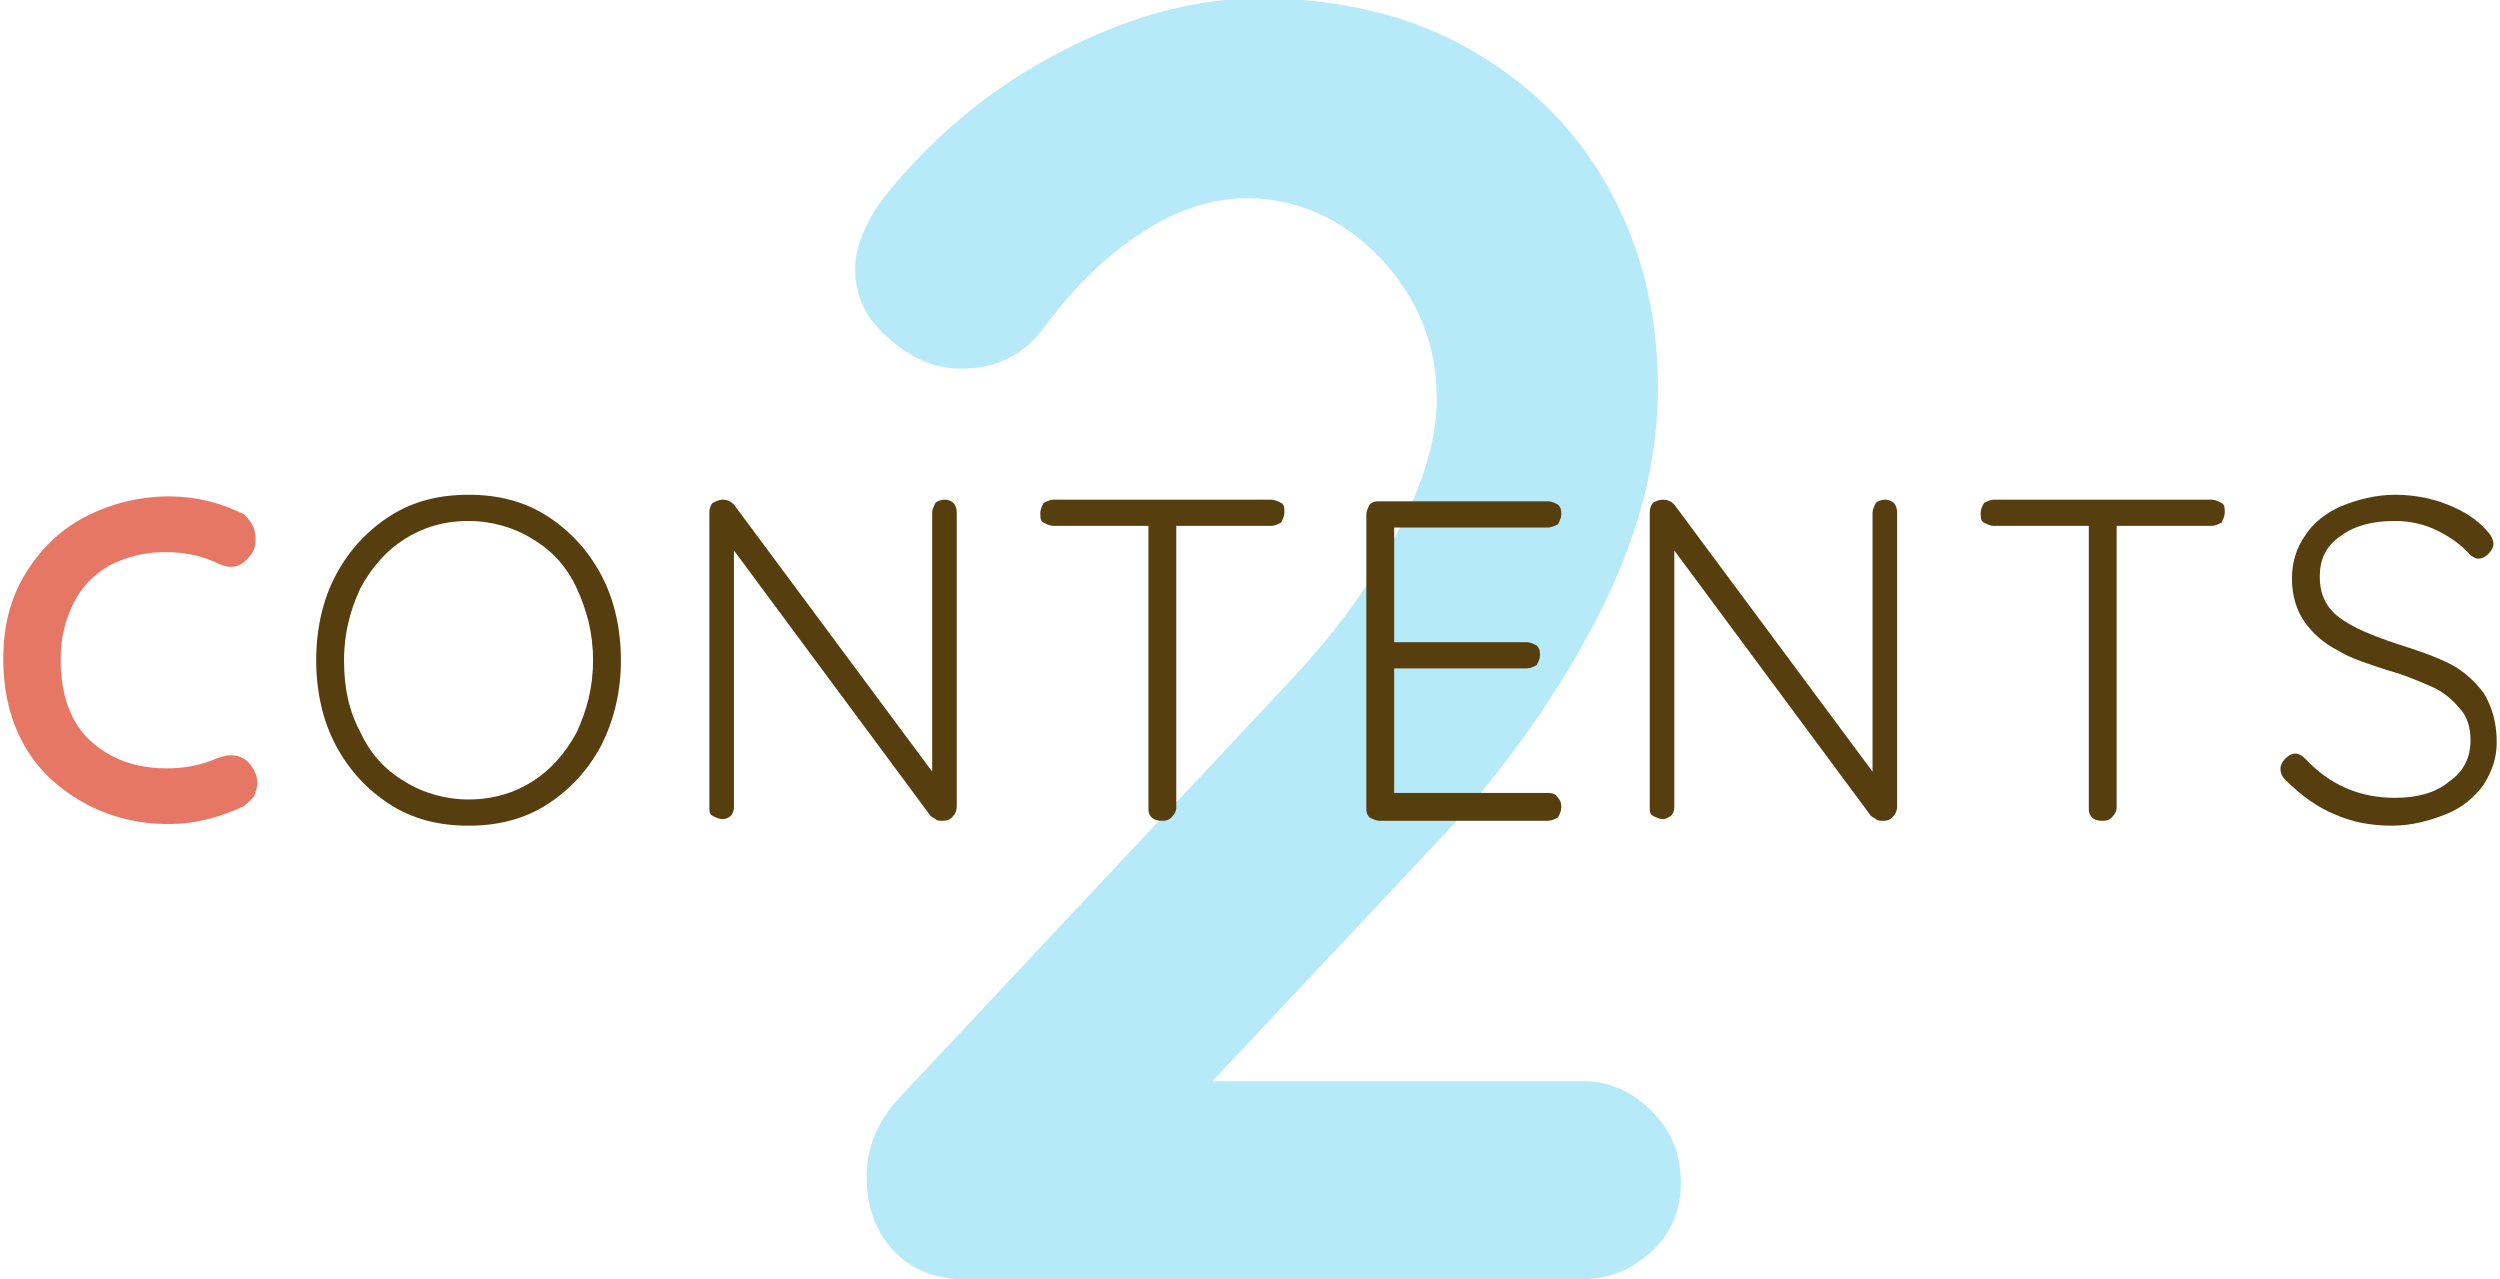 <?xml version="1.0" encoding="utf-8"?>
<!-- Generator: Adobe Illustrator 24.2.1, SVG Export Plug-In . SVG Version: 6.00 Build 0)  -->
<svg version="1.1" id="レイヤー_1" xmlns="http://www.w3.org/2000/svg" xmlns:xlink="http://www.w3.org/1999/xlink" x="0px"
	 y="0px" viewBox="0 0 152.6 78.1" style="enable-background:new 0 0 152.6 78.1;" xml:space="preserve">
<style type="text/css">
	.st0{enable-background:new    ;}
	.st1{fill:#B7EAF9;}
	.st2{fill:#E67765;}
	.st3{fill:#563E0E;}
</style>
<g id="グループ_1294" transform="translate(-561 -1594)">
	<g class="st0">
		<path class="st1" d="M661.8,1661.8c1.2,1.2,1.8,2.6,1.8,4.4c0,1.7-0.6,3.1-1.8,4.2c-1.2,1.1-2.6,1.7-4.4,1.7H620
			c-1.9,0-3.4-0.6-4.5-1.8c-1.1-1.2-1.6-2.7-1.6-4.5s0.7-3.4,2-4.8l24-25.6c2.7-2.9,4.9-5.9,6.4-8.9c1.6-3,2.4-5.7,2.4-8.2
			c0-3.3-1.2-6.2-3.5-8.6c-2.3-2.4-5.1-3.6-8.1-3.6c-2.1,0-4.3,0.7-6.4,2.1c-2.2,1.4-4.1,3.3-5.9,5.7c-1.3,1.8-3,2.6-5.1,2.6
			c-1.6,0-3.1-0.6-4.5-1.9c-1.4-1.2-2-2.6-2-4.2c0-1.1,0.4-2.2,1.1-3.4c0.7-1.1,1.8-2.4,3.3-3.9c2.8-2.8,6-5,9.7-6.7
			c3.7-1.7,7.2-2.5,10.6-2.5c4.8,0,9.1,1,12.8,3.1c3.7,2.1,6.5,4.9,8.5,8.5c2,3.6,3,7.7,3,12.2c0,4.5-1.2,9.1-3.6,13.8
			c-2.4,4.7-5.6,9.3-9.6,13.6l-14,14.9h22.7C659.2,1660,660.6,1660.6,661.8,1661.8z"/>
	</g>
	<g class="st0">
		<path class="st2" d="M576.6,1626.9c0,0.4-0.1,0.8-0.4,1.1c-0.3,0.4-0.7,0.6-1.1,0.6c-0.3,0-0.6-0.1-1-0.3c-0.9-0.4-1.9-0.6-3-0.6
			c-1.3,0-2.4,0.3-3.4,0.8c-1,0.6-1.7,1.3-2.2,2.3c-0.5,1-0.8,2.1-0.8,3.4c0,2.2,0.6,3.9,1.8,5c1.2,1.1,2.7,1.7,4.7,1.7
			c1.1,0,2.1-0.2,3-0.6c0.3-0.1,0.6-0.2,0.9-0.2c0.5,0,0.9,0.2,1.2,0.6c0.3,0.4,0.4,0.7,0.4,1.1c0,0.3-0.1,0.6-0.2,0.8
			c-0.1,0.2-0.4,0.4-0.6,0.6c-1.5,0.7-3,1.1-4.6,1.1c-1.8,0-3.5-0.4-5-1.2c-1.5-0.8-2.8-1.9-3.7-3.4c-0.9-1.5-1.4-3.3-1.4-5.5
			c0-1.9,0.4-3.6,1.3-5.1c0.9-1.5,2.1-2.7,3.6-3.5c1.5-0.8,3.3-1.3,5.2-1.3c1.7,0,3.2,0.4,4.6,1.1
			C576.3,1625.8,576.6,1626.2,576.6,1626.9z"/>
	</g>
	<g class="st0">
		<path class="st3" d="M597.7,1639.5c-0.8,1.5-1.9,2.7-3.3,3.6c-1.4,0.9-3,1.3-4.8,1.3c-1.8,0-3.4-0.4-4.8-1.3
			c-1.4-0.9-2.5-2.1-3.3-3.6c-0.8-1.5-1.2-3.3-1.2-5.2c0-1.9,0.4-3.7,1.2-5.2s1.9-2.7,3.3-3.6s3-1.3,4.8-1.3c1.8,0,3.4,0.4,4.8,1.3
			s2.5,2.1,3.3,3.6c0.8,1.5,1.2,3.3,1.2,5.2C598.9,1636.2,598.5,1637.9,597.7,1639.5z M596.2,1629.9c-0.6-1.3-1.5-2.3-2.7-3
			c-1.1-0.7-2.5-1.1-3.9-1.1c-1.5,0-2.8,0.4-3.9,1.1s-2,1.7-2.7,3c-0.6,1.3-1,2.7-1,4.4s0.3,3.1,1,4.4c0.6,1.3,1.5,2.3,2.7,3
			c1.1,0.7,2.5,1.1,3.9,1.1c1.5,0,2.8-0.4,3.9-1.1c1.1-0.7,2-1.7,2.7-3c0.6-1.3,1-2.7,1-4.4S596.8,1631.2,596.2,1629.9z"/>
		<path class="st3" d="M619.2,1624.7c0.1,0.1,0.2,0.3,0.2,0.6v17.9c0,0.3-0.1,0.5-0.3,0.7c-0.2,0.2-0.4,0.2-0.6,0.2
			c-0.1,0-0.3,0-0.4-0.1c-0.1-0.1-0.2-0.1-0.3-0.2l-12-16.2v15.7c0,0.2-0.1,0.4-0.2,0.5s-0.3,0.2-0.5,0.2c-0.2,0-0.4-0.1-0.6-0.2
			s-0.2-0.3-0.2-0.5v-18c0-0.3,0.1-0.5,0.2-0.6c0.2-0.1,0.4-0.2,0.6-0.2c0.3,0,0.5,0.1,0.7,0.3l12.1,16.3v-15.8
			c0-0.2,0.1-0.4,0.2-0.6c0.1-0.1,0.3-0.2,0.6-0.2C618.9,1624.5,619.1,1624.6,619.2,1624.7z"/>
		<path class="st3" d="M639.2,1624.7c0.2,0.1,0.2,0.3,0.2,0.6c0,0.2-0.1,0.4-0.2,0.6c-0.2,0.1-0.4,0.2-0.6,0.2h-5.8v17.2
			c0,0.2-0.1,0.4-0.3,0.6c-0.2,0.2-0.4,0.2-0.6,0.2c-0.3,0-0.5-0.1-0.6-0.2c-0.2-0.2-0.2-0.4-0.2-0.6v-17.2h-5.8
			c-0.2,0-0.4-0.1-0.6-0.2c-0.2-0.1-0.2-0.3-0.2-0.6c0-0.2,0.1-0.4,0.2-0.6c0.2-0.1,0.4-0.2,0.6-0.2h13.3
			C638.8,1624.5,639,1624.6,639.2,1624.7z"/>
		<path class="st3" d="M656.1,1642.7c0.2,0.2,0.2,0.4,0.2,0.6c0,0.2-0.1,0.4-0.2,0.6c-0.2,0.1-0.4,0.2-0.6,0.2h-10.3
			c-0.2,0-0.4-0.1-0.6-0.2c-0.2-0.2-0.2-0.4-0.2-0.6v-17.9c0-0.2,0.1-0.4,0.2-0.6c0.2-0.2,0.4-0.2,0.6-0.2h10.3
			c0.2,0,0.4,0.1,0.6,0.2c0.2,0.2,0.2,0.4,0.2,0.6s-0.1,0.4-0.2,0.6c-0.2,0.1-0.4,0.2-0.6,0.2h-9.4v7h8.1c0.2,0,0.4,0.1,0.6,0.2
			c0.2,0.2,0.2,0.4,0.2,0.6c0,0.2-0.1,0.4-0.2,0.6c-0.2,0.1-0.4,0.2-0.6,0.2h-8.1v7.6h9.4C655.8,1642.4,656,1642.5,656.1,1642.7z"/>
		<path class="st3" d="M676.6,1624.7c0.1,0.1,0.2,0.3,0.2,0.6v17.9c0,0.3-0.1,0.5-0.3,0.7c-0.2,0.2-0.4,0.2-0.6,0.2
			c-0.1,0-0.3,0-0.4-0.1c-0.1-0.1-0.2-0.1-0.3-0.2l-12-16.2v15.7c0,0.2-0.1,0.4-0.2,0.5c-0.2,0.1-0.3,0.2-0.5,0.2
			c-0.2,0-0.4-0.1-0.6-0.2s-0.2-0.3-0.2-0.5v-18c0-0.3,0.1-0.5,0.2-0.6s0.4-0.2,0.6-0.2c0.3,0,0.5,0.1,0.7,0.3l12.1,16.3v-15.8
			c0-0.2,0.1-0.4,0.2-0.6c0.1-0.1,0.3-0.2,0.6-0.2C676.3,1624.5,676.5,1624.6,676.6,1624.7z"/>
		<path class="st3" d="M696.6,1624.7c0.2,0.1,0.2,0.3,0.2,0.6c0,0.2-0.1,0.4-0.2,0.6c-0.2,0.1-0.4,0.2-0.6,0.2h-5.8v17.2
			c0,0.2-0.1,0.4-0.3,0.6c-0.2,0.2-0.4,0.2-0.6,0.2c-0.3,0-0.5-0.1-0.6-0.2c-0.2-0.2-0.2-0.4-0.2-0.6v-17.2h-5.8
			c-0.2,0-0.4-0.1-0.6-0.2c-0.2-0.1-0.2-0.3-0.2-0.6c0-0.2,0.1-0.4,0.2-0.6c0.2-0.1,0.4-0.2,0.6-0.2H696
			C696.2,1624.5,696.4,1624.6,696.6,1624.7z"/>
		<path class="st3" d="M703.5,1643.7c-1-0.4-2-1.1-3-2.1c-0.2-0.2-0.3-0.4-0.3-0.7c0-0.2,0.1-0.4,0.3-0.6c0.2-0.2,0.4-0.3,0.6-0.3
			c0.2,0,0.4,0.1,0.6,0.3c1.5,1.6,3.3,2.4,5.5,2.4c1.3,0,2.5-0.3,3.3-1c0.9-0.6,1.3-1.5,1.3-2.5c0-0.8-0.2-1.5-0.7-2
			c-0.4-0.5-1-1-1.7-1.3c-0.7-0.3-1.6-0.7-2.7-1c-1.2-0.4-2.2-0.7-3-1.2c-0.8-0.4-1.5-1-2-1.7s-0.8-1.6-0.8-2.7c0-1,0.3-1.9,0.8-2.6
			c0.5-0.8,1.3-1.4,2.2-1.8c1-0.4,2.1-0.7,3.3-0.7c1.1,0,2.2,0.2,3.2,0.6c1,0.4,1.8,0.9,2.4,1.6c0.3,0.3,0.4,0.6,0.4,0.8
			c0,0.2-0.1,0.4-0.3,0.6c-0.2,0.2-0.4,0.3-0.6,0.3c-0.2,0-0.3-0.1-0.5-0.2c-0.5-0.6-1.2-1.1-2-1.5c-0.8-0.4-1.7-0.6-2.6-0.6
			c-1.4,0-2.5,0.3-3.3,0.9c-0.9,0.6-1.3,1.4-1.3,2.5c0,1.1,0.4,1.9,1.2,2.5c0.8,0.6,2,1.1,3.5,1.6c1.3,0.4,2.4,0.8,3.2,1.2
			c0.8,0.4,1.5,1,2.1,1.8c0.5,0.8,0.8,1.8,0.8,3c0,1-0.3,1.8-0.8,2.6c-0.6,0.8-1.3,1.4-2.3,1.8c-1,0.4-2.1,0.7-3.3,0.7
			C705.8,1644.4,704.6,1644.2,703.5,1643.7z"/>
	</g>
</g>
</svg>

